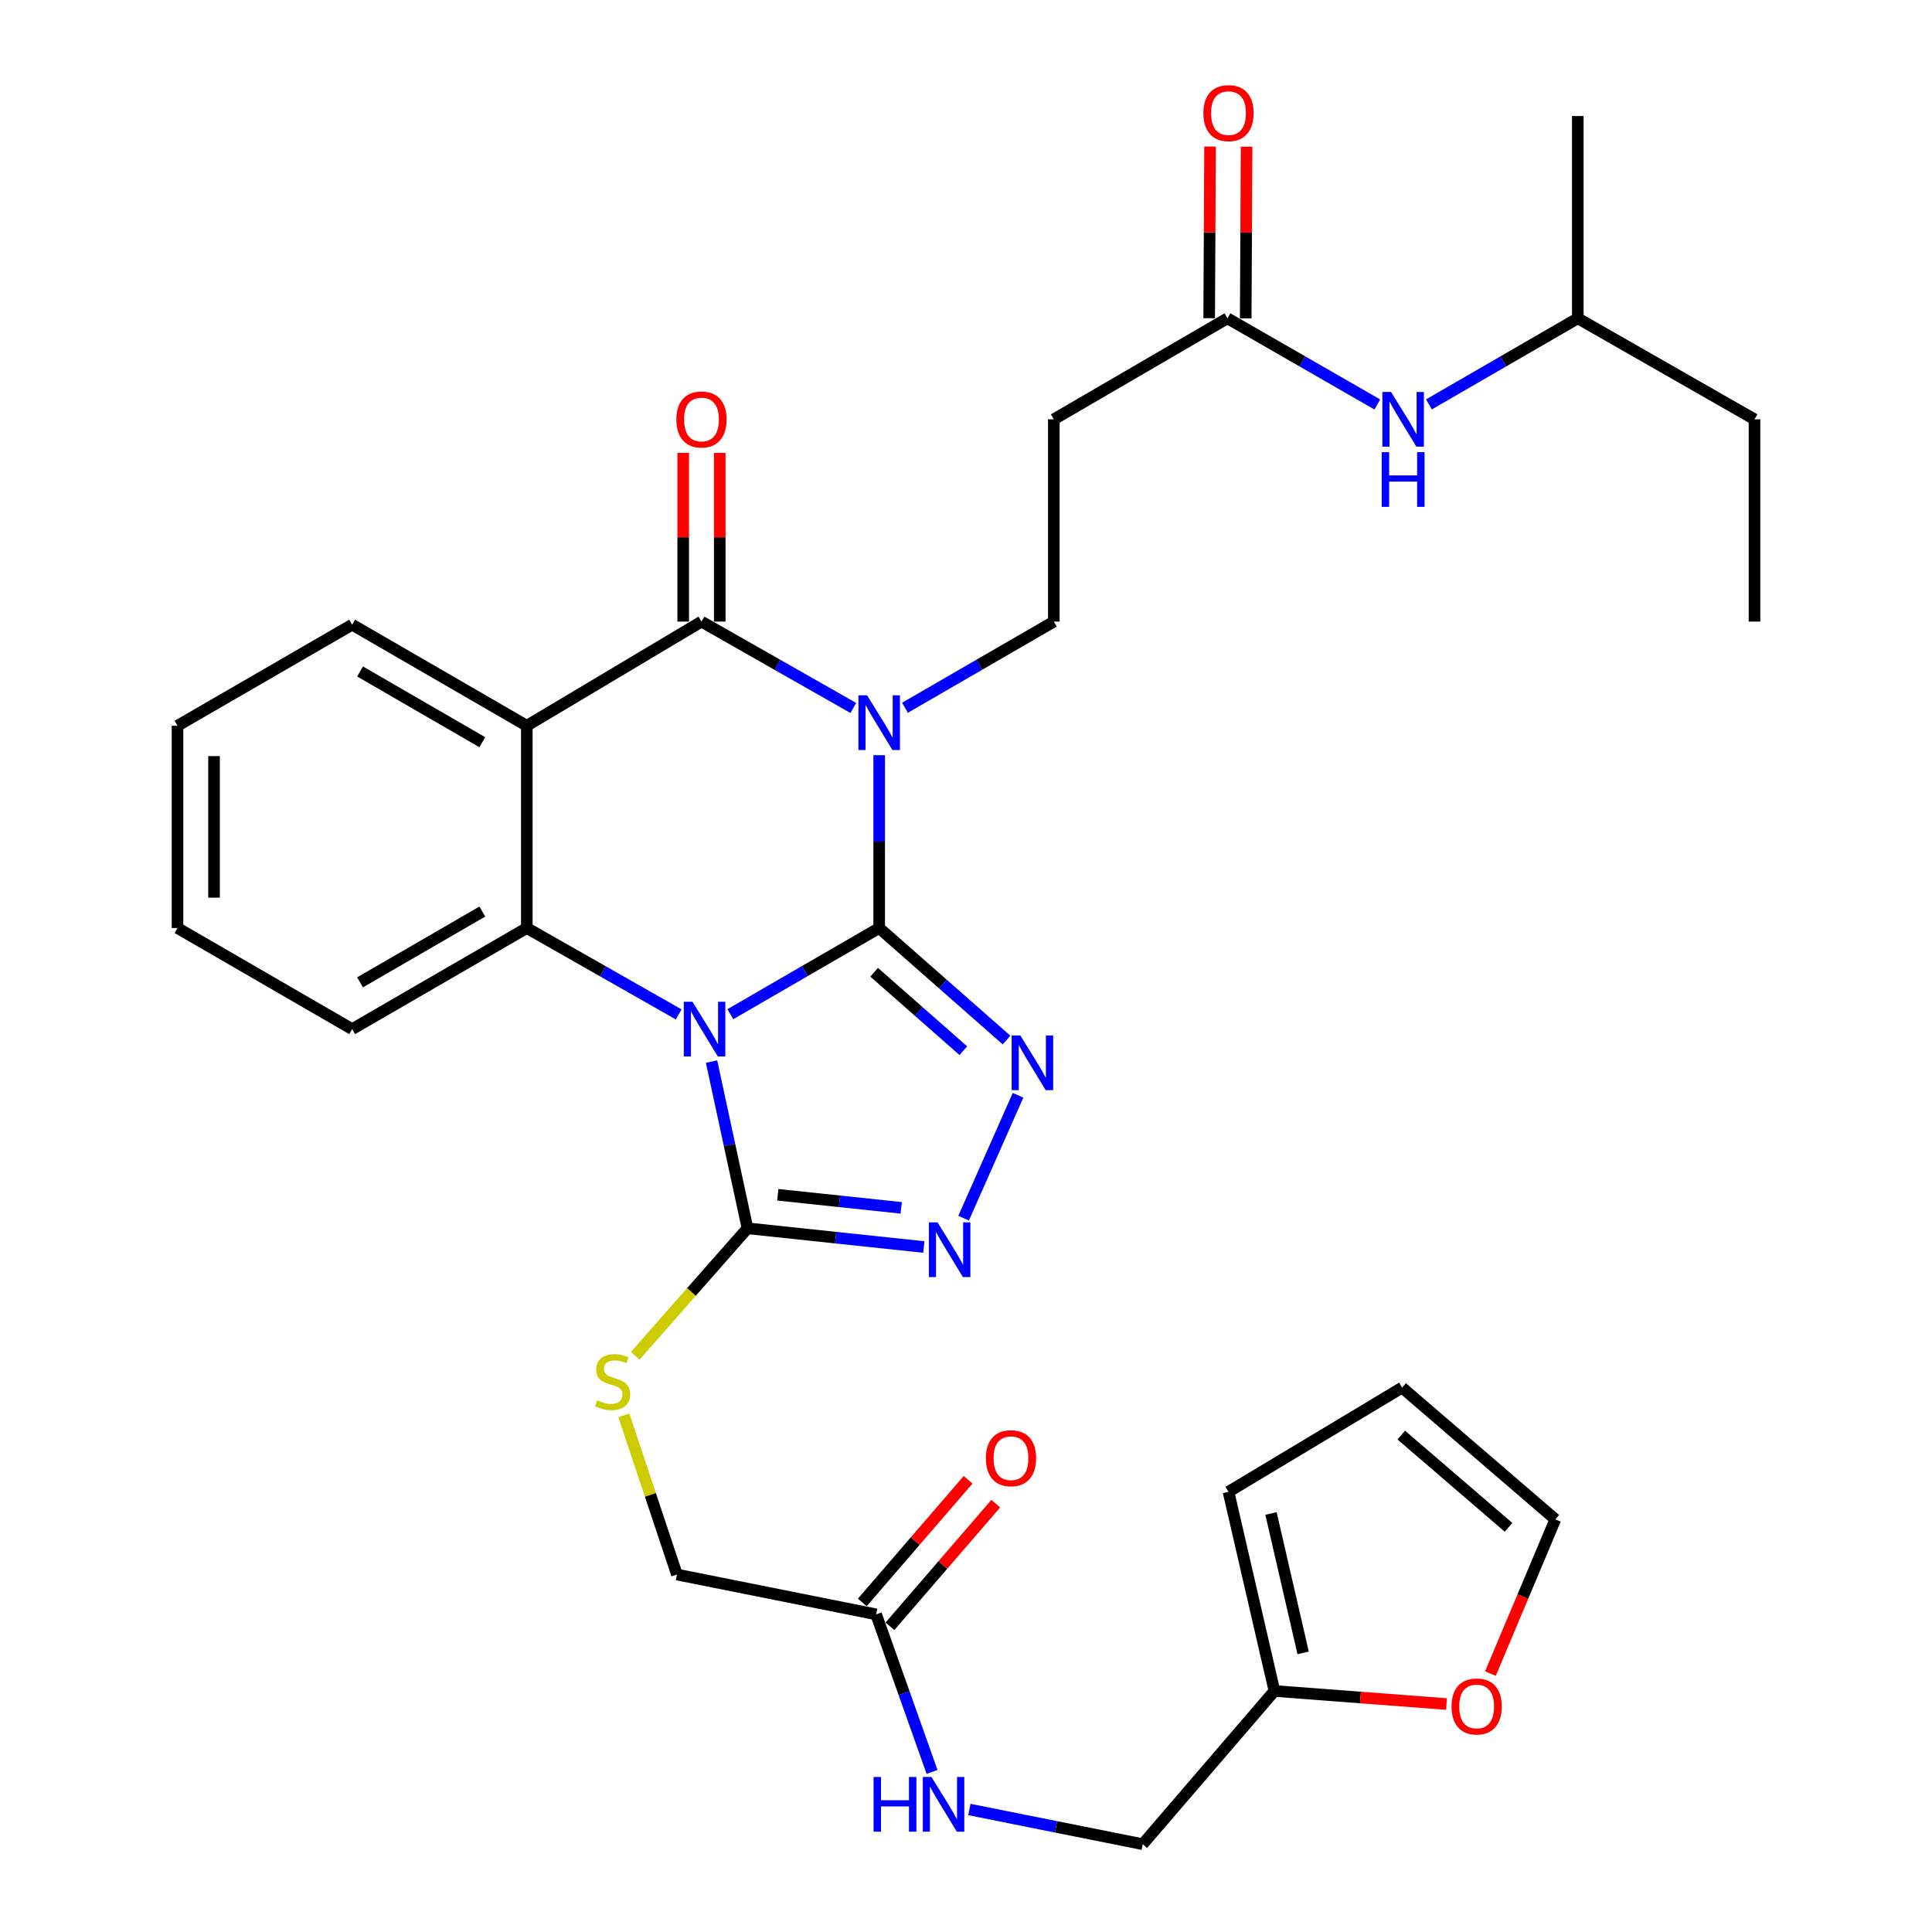 <?xml version='1.0' encoding='iso-8859-1'?>
<svg version='1.1' baseProfile='full'
              xmlns='http://www.w3.org/2000/svg'
                      xmlns:rdkit='http://www.rdkit.org/xml'
                      xmlns:xlink='http://www.w3.org/1999/xlink'
                  xml:space='preserve'
width='1000px' height='1000px' viewBox='0 0 1000 1000'>
<!-- END OF HEADER -->
<rect style='opacity:1.0;fill:#FFFFFF;stroke:none' width='1000' height='1000' x='0' y='0'> </rect>
<path class='bond-0' d='M 455.065,480.337 L 416.548,502.642' style='fill:none;fill-rule:evenodd;stroke:#000000;stroke-width:6px;stroke-linecap:butt;stroke-linejoin:miter;stroke-opacity:1' />
<path class='bond-0' d='M 416.548,502.642 L 378.031,524.947' style='fill:none;fill-rule:evenodd;stroke:#0000FF;stroke-width:6px;stroke-linecap:butt;stroke-linejoin:miter;stroke-opacity:1' />
<path class='bond-1' d='M 455.065,480.337 L 455.065,435.61' style='fill:none;fill-rule:evenodd;stroke:#000000;stroke-width:6px;stroke-linecap:butt;stroke-linejoin:miter;stroke-opacity:1' />
<path class='bond-1' d='M 455.065,435.61 L 455.065,390.883' style='fill:none;fill-rule:evenodd;stroke:#0000FF;stroke-width:6px;stroke-linecap:butt;stroke-linejoin:miter;stroke-opacity:1' />
<path class='bond-3' d='M 455.065,480.337 L 488.03,509.337' style='fill:none;fill-rule:evenodd;stroke:#000000;stroke-width:6px;stroke-linecap:butt;stroke-linejoin:miter;stroke-opacity:1' />
<path class='bond-3' d='M 488.03,509.337 L 520.996,538.337' style='fill:none;fill-rule:evenodd;stroke:#0000FF;stroke-width:6px;stroke-linecap:butt;stroke-linejoin:miter;stroke-opacity:1' />
<path class='bond-3' d='M 452.463,503.236 L 475.539,523.536' style='fill:none;fill-rule:evenodd;stroke:#000000;stroke-width:6px;stroke-linecap:butt;stroke-linejoin:miter;stroke-opacity:1' />
<path class='bond-3' d='M 475.539,523.536 L 498.615,543.836' style='fill:none;fill-rule:evenodd;stroke:#0000FF;stroke-width:6px;stroke-linecap:butt;stroke-linejoin:miter;stroke-opacity:1' />
<path class='bond-5' d='M 351.294,525.063 L 311.985,502.7' style='fill:none;fill-rule:evenodd;stroke:#0000FF;stroke-width:6px;stroke-linecap:butt;stroke-linejoin:miter;stroke-opacity:1' />
<path class='bond-5' d='M 311.985,502.7 L 272.677,480.337' style='fill:none;fill-rule:evenodd;stroke:#000000;stroke-width:6px;stroke-linecap:butt;stroke-linejoin:miter;stroke-opacity:1' />
<path class='bond-6' d='M 368.3,549.475 L 377.6,592.62' style='fill:none;fill-rule:evenodd;stroke:#0000FF;stroke-width:6px;stroke-linecap:butt;stroke-linejoin:miter;stroke-opacity:1' />
<path class='bond-6' d='M 377.6,592.62 L 386.901,635.766' style='fill:none;fill-rule:evenodd;stroke:#000000;stroke-width:6px;stroke-linecap:butt;stroke-linejoin:miter;stroke-opacity:1' />
<path class='bond-2' d='M 441.679,366.451 L 402.381,344.093' style='fill:none;fill-rule:evenodd;stroke:#0000FF;stroke-width:6px;stroke-linecap:butt;stroke-linejoin:miter;stroke-opacity:1' />
<path class='bond-2' d='M 402.381,344.093 L 363.083,321.735' style='fill:none;fill-rule:evenodd;stroke:#000000;stroke-width:6px;stroke-linecap:butt;stroke-linejoin:miter;stroke-opacity:1' />
<path class='bond-8' d='M 468.416,366.337 L 506.938,344.036' style='fill:none;fill-rule:evenodd;stroke:#0000FF;stroke-width:6px;stroke-linecap:butt;stroke-linejoin:miter;stroke-opacity:1' />
<path class='bond-8' d='M 506.938,344.036 L 545.46,321.735' style='fill:none;fill-rule:evenodd;stroke:#000000;stroke-width:6px;stroke-linecap:butt;stroke-linejoin:miter;stroke-opacity:1' />
<path class='bond-4' d='M 363.083,321.735 L 272.677,375.653' style='fill:none;fill-rule:evenodd;stroke:#000000;stroke-width:6px;stroke-linecap:butt;stroke-linejoin:miter;stroke-opacity:1' />
<path class='bond-13' d='M 372.539,321.735 L 372.539,278.076' style='fill:none;fill-rule:evenodd;stroke:#000000;stroke-width:6px;stroke-linecap:butt;stroke-linejoin:miter;stroke-opacity:1' />
<path class='bond-13' d='M 372.539,278.076 L 372.539,234.418' style='fill:none;fill-rule:evenodd;stroke:#FF0000;stroke-width:6px;stroke-linecap:butt;stroke-linejoin:miter;stroke-opacity:1' />
<path class='bond-13' d='M 353.627,321.735 L 353.627,278.076' style='fill:none;fill-rule:evenodd;stroke:#000000;stroke-width:6px;stroke-linecap:butt;stroke-linejoin:miter;stroke-opacity:1' />
<path class='bond-13' d='M 353.627,278.076 L 353.627,234.418' style='fill:none;fill-rule:evenodd;stroke:#FF0000;stroke-width:6px;stroke-linecap:butt;stroke-linejoin:miter;stroke-opacity:1' />
<path class='bond-7' d='M 526.934,566.914 L 498.77,630.514' style='fill:none;fill-rule:evenodd;stroke:#0000FF;stroke-width:6px;stroke-linecap:butt;stroke-linejoin:miter;stroke-opacity:1' />
<path class='bond-25' d='M 272.677,375.653 L 182.281,323.332' style='fill:none;fill-rule:evenodd;stroke:#000000;stroke-width:6px;stroke-linecap:butt;stroke-linejoin:miter;stroke-opacity:1' />
<path class='bond-25' d='M 249.644,384.172 L 186.367,347.547' style='fill:none;fill-rule:evenodd;stroke:#000000;stroke-width:6px;stroke-linecap:butt;stroke-linejoin:miter;stroke-opacity:1' />
<path class='bond-34' d='M 272.677,375.653 L 272.677,480.337' style='fill:none;fill-rule:evenodd;stroke:#000000;stroke-width:6px;stroke-linecap:butt;stroke-linejoin:miter;stroke-opacity:1' />
<path class='bond-26' d='M 272.677,480.337 L 182.281,532.679' style='fill:none;fill-rule:evenodd;stroke:#000000;stroke-width:6px;stroke-linecap:butt;stroke-linejoin:miter;stroke-opacity:1' />
<path class='bond-26' d='M 249.641,471.822 L 186.365,508.462' style='fill:none;fill-rule:evenodd;stroke:#000000;stroke-width:6px;stroke-linecap:butt;stroke-linejoin:miter;stroke-opacity:1' />
<path class='bond-9' d='M 386.901,635.766 L 357.849,668.756' style='fill:none;fill-rule:evenodd;stroke:#000000;stroke-width:6px;stroke-linecap:butt;stroke-linejoin:miter;stroke-opacity:1' />
<path class='bond-9' d='M 357.849,668.756 L 328.798,701.746' style='fill:none;fill-rule:evenodd;stroke:#CCCC00;stroke-width:6px;stroke-linecap:butt;stroke-linejoin:miter;stroke-opacity:1' />
<path class='bond-33' d='M 386.901,635.766 L 432.531,640.604' style='fill:none;fill-rule:evenodd;stroke:#000000;stroke-width:6px;stroke-linecap:butt;stroke-linejoin:miter;stroke-opacity:1' />
<path class='bond-33' d='M 432.531,640.604 L 478.162,645.443' style='fill:none;fill-rule:evenodd;stroke:#0000FF;stroke-width:6px;stroke-linecap:butt;stroke-linejoin:miter;stroke-opacity:1' />
<path class='bond-33' d='M 402.584,618.412 L 434.525,621.798' style='fill:none;fill-rule:evenodd;stroke:#000000;stroke-width:6px;stroke-linecap:butt;stroke-linejoin:miter;stroke-opacity:1' />
<path class='bond-33' d='M 434.525,621.798 L 466.466,625.185' style='fill:none;fill-rule:evenodd;stroke:#0000FF;stroke-width:6px;stroke-linecap:butt;stroke-linejoin:miter;stroke-opacity:1' />
<path class='bond-11' d='M 545.46,321.735 L 545.46,217.04' style='fill:none;fill-rule:evenodd;stroke:#000000;stroke-width:6px;stroke-linecap:butt;stroke-linejoin:miter;stroke-opacity:1' />
<path class='bond-23' d='M 322.914,732.569 L 336.647,773.77' style='fill:none;fill-rule:evenodd;stroke:#CCCC00;stroke-width:6px;stroke-linecap:butt;stroke-linejoin:miter;stroke-opacity:1' />
<path class='bond-23' d='M 336.647,773.77 L 350.381,814.97' style='fill:none;fill-rule:evenodd;stroke:#000000;stroke-width:6px;stroke-linecap:butt;stroke-linejoin:miter;stroke-opacity:1' />
<path class='bond-10' d='M 635.32,164.751 L 545.46,217.04' style='fill:none;fill-rule:evenodd;stroke:#000000;stroke-width:6px;stroke-linecap:butt;stroke-linejoin:miter;stroke-opacity:1' />
<path class='bond-16' d='M 635.32,164.751 L 674.11,187.054' style='fill:none;fill-rule:evenodd;stroke:#000000;stroke-width:6px;stroke-linecap:butt;stroke-linejoin:miter;stroke-opacity:1' />
<path class='bond-16' d='M 674.11,187.054 L 712.899,209.357' style='fill:none;fill-rule:evenodd;stroke:#0000FF;stroke-width:6px;stroke-linecap:butt;stroke-linejoin:miter;stroke-opacity:1' />
<path class='bond-21' d='M 644.776,164.8 L 645.004,120.368' style='fill:none;fill-rule:evenodd;stroke:#000000;stroke-width:6px;stroke-linecap:butt;stroke-linejoin:miter;stroke-opacity:1' />
<path class='bond-21' d='M 645.004,120.368 L 645.232,75.936' style='fill:none;fill-rule:evenodd;stroke:#FF0000;stroke-width:6px;stroke-linecap:butt;stroke-linejoin:miter;stroke-opacity:1' />
<path class='bond-21' d='M 625.865,164.702 L 626.093,120.27' style='fill:none;fill-rule:evenodd;stroke:#000000;stroke-width:6px;stroke-linecap:butt;stroke-linejoin:miter;stroke-opacity:1' />
<path class='bond-21' d='M 626.093,120.27 L 626.321,75.838' style='fill:none;fill-rule:evenodd;stroke:#FF0000;stroke-width:6px;stroke-linecap:butt;stroke-linejoin:miter;stroke-opacity:1' />
<path class='bond-12' d='M 453.478,835.594 L 350.381,814.97' style='fill:none;fill-rule:evenodd;stroke:#000000;stroke-width:6px;stroke-linecap:butt;stroke-linejoin:miter;stroke-opacity:1' />
<path class='bond-17' d='M 453.478,835.594 L 467.953,876.374' style='fill:none;fill-rule:evenodd;stroke:#000000;stroke-width:6px;stroke-linecap:butt;stroke-linejoin:miter;stroke-opacity:1' />
<path class='bond-17' d='M 467.953,876.374 L 482.428,917.153' style='fill:none;fill-rule:evenodd;stroke:#0000FF;stroke-width:6px;stroke-linecap:butt;stroke-linejoin:miter;stroke-opacity:1' />
<path class='bond-22' d='M 460.638,841.771 L 488.02,810.032' style='fill:none;fill-rule:evenodd;stroke:#000000;stroke-width:6px;stroke-linecap:butt;stroke-linejoin:miter;stroke-opacity:1' />
<path class='bond-22' d='M 488.02,810.032 L 515.402,778.294' style='fill:none;fill-rule:evenodd;stroke:#FF0000;stroke-width:6px;stroke-linecap:butt;stroke-linejoin:miter;stroke-opacity:1' />
<path class='bond-22' d='M 446.319,829.417 L 473.701,797.679' style='fill:none;fill-rule:evenodd;stroke:#000000;stroke-width:6px;stroke-linecap:butt;stroke-linejoin:miter;stroke-opacity:1' />
<path class='bond-22' d='M 473.701,797.679 L 501.084,765.94' style='fill:none;fill-rule:evenodd;stroke:#FF0000;stroke-width:6px;stroke-linecap:butt;stroke-linejoin:miter;stroke-opacity:1' />
<path class='bond-14' d='M 659.642,875.245 L 591.467,954.545' style='fill:none;fill-rule:evenodd;stroke:#000000;stroke-width:6px;stroke-linecap:butt;stroke-linejoin:miter;stroke-opacity:1' />
<path class='bond-15' d='M 659.642,875.245 L 704.167,878.623' style='fill:none;fill-rule:evenodd;stroke:#000000;stroke-width:6px;stroke-linecap:butt;stroke-linejoin:miter;stroke-opacity:1' />
<path class='bond-15' d='M 704.167,878.623 L 748.691,882.002' style='fill:none;fill-rule:evenodd;stroke:#FF0000;stroke-width:6px;stroke-linecap:butt;stroke-linejoin:miter;stroke-opacity:1' />
<path class='bond-18' d='M 659.642,875.245 L 635.866,772.158' style='fill:none;fill-rule:evenodd;stroke:#000000;stroke-width:6px;stroke-linecap:butt;stroke-linejoin:miter;stroke-opacity:1' />
<path class='bond-18' d='M 674.503,855.531 L 657.86,783.371' style='fill:none;fill-rule:evenodd;stroke:#000000;stroke-width:6px;stroke-linecap:butt;stroke-linejoin:miter;stroke-opacity:1' />
<path class='bond-19' d='M 771.447,866.243 L 788.242,826.339' style='fill:none;fill-rule:evenodd;stroke:#FF0000;stroke-width:6px;stroke-linecap:butt;stroke-linejoin:miter;stroke-opacity:1' />
<path class='bond-19' d='M 788.242,826.339 L 805.038,786.435' style='fill:none;fill-rule:evenodd;stroke:#000000;stroke-width:6px;stroke-linecap:butt;stroke-linejoin:miter;stroke-opacity:1' />
<path class='bond-27' d='M 739.613,209.318 L 778.14,187.035' style='fill:none;fill-rule:evenodd;stroke:#0000FF;stroke-width:6px;stroke-linecap:butt;stroke-linejoin:miter;stroke-opacity:1' />
<path class='bond-27' d='M 778.14,187.035 L 816.668,164.751' style='fill:none;fill-rule:evenodd;stroke:#000000;stroke-width:6px;stroke-linecap:butt;stroke-linejoin:miter;stroke-opacity:1' />
<path class='bond-24' d='M 501.748,936.596 L 546.608,945.571' style='fill:none;fill-rule:evenodd;stroke:#0000FF;stroke-width:6px;stroke-linecap:butt;stroke-linejoin:miter;stroke-opacity:1' />
<path class='bond-24' d='M 546.608,945.571 L 591.467,954.545' style='fill:none;fill-rule:evenodd;stroke:#000000;stroke-width:6px;stroke-linecap:butt;stroke-linejoin:miter;stroke-opacity:1' />
<path class='bond-20' d='M 635.866,772.158 L 725.726,718.219' style='fill:none;fill-rule:evenodd;stroke:#000000;stroke-width:6px;stroke-linecap:butt;stroke-linejoin:miter;stroke-opacity:1' />
<path class='bond-36' d='M 805.038,786.435 L 725.726,718.219' style='fill:none;fill-rule:evenodd;stroke:#000000;stroke-width:6px;stroke-linecap:butt;stroke-linejoin:miter;stroke-opacity:1' />
<path class='bond-36' d='M 780.809,790.54 L 725.291,742.788' style='fill:none;fill-rule:evenodd;stroke:#000000;stroke-width:6px;stroke-linecap:butt;stroke-linejoin:miter;stroke-opacity:1' />
<path class='bond-29' d='M 182.281,323.332 L 91.875,375.653' style='fill:none;fill-rule:evenodd;stroke:#000000;stroke-width:6px;stroke-linecap:butt;stroke-linejoin:miter;stroke-opacity:1' />
<path class='bond-31' d='M 182.281,532.679 L 91.875,480.337' style='fill:none;fill-rule:evenodd;stroke:#000000;stroke-width:6px;stroke-linecap:butt;stroke-linejoin:miter;stroke-opacity:1' />
<path class='bond-28' d='M 816.668,164.751 L 908.125,217.04' style='fill:none;fill-rule:evenodd;stroke:#000000;stroke-width:6px;stroke-linecap:butt;stroke-linejoin:miter;stroke-opacity:1' />
<path class='bond-30' d='M 816.668,164.751 L 816.668,60.056' style='fill:none;fill-rule:evenodd;stroke:#000000;stroke-width:6px;stroke-linecap:butt;stroke-linejoin:miter;stroke-opacity:1' />
<path class='bond-32' d='M 908.125,217.04 L 908.125,321.735' style='fill:none;fill-rule:evenodd;stroke:#000000;stroke-width:6px;stroke-linecap:butt;stroke-linejoin:miter;stroke-opacity:1' />
<path class='bond-35' d='M 91.875,375.653 L 91.875,480.337' style='fill:none;fill-rule:evenodd;stroke:#000000;stroke-width:6px;stroke-linecap:butt;stroke-linejoin:miter;stroke-opacity:1' />
<path class='bond-35' d='M 110.787,391.355 L 110.787,464.634' style='fill:none;fill-rule:evenodd;stroke:#000000;stroke-width:6px;stroke-linecap:butt;stroke-linejoin:miter;stroke-opacity:1' />
<path  class='atom-1' d='M 358.42 518.519
L 367.7 533.519
Q 368.62 534.999, 370.1 537.679
Q 371.58 540.359, 371.66 540.519
L 371.66 518.519
L 375.42 518.519
L 375.42 546.839
L 371.54 546.839
L 361.58 530.439
Q 360.42 528.519, 359.18 526.319
Q 357.98 524.119, 357.62 523.439
L 357.62 546.839
L 353.94 546.839
L 353.94 518.519
L 358.42 518.519
' fill='#0000FF'/>
<path  class='atom-2' d='M 448.805 359.906
L 458.085 374.906
Q 459.005 376.386, 460.485 379.066
Q 461.965 381.746, 462.045 381.906
L 462.045 359.906
L 465.805 359.906
L 465.805 388.226
L 461.925 388.226
L 451.965 371.826
Q 450.805 369.906, 449.565 367.706
Q 448.365 365.506, 448.005 364.826
L 448.005 388.226
L 444.325 388.226
L 444.325 359.906
L 448.805 359.906
' fill='#0000FF'/>
<path  class='atom-4' d='M 528.116 535.949
L 537.396 550.949
Q 538.316 552.429, 539.796 555.109
Q 541.276 557.789, 541.356 557.949
L 541.356 535.949
L 545.116 535.949
L 545.116 564.269
L 541.236 564.269
L 531.276 547.869
Q 530.116 545.949, 528.876 543.749
Q 527.676 541.549, 527.316 540.869
L 527.316 564.269
L 523.636 564.269
L 523.636 535.949
L 528.116 535.949
' fill='#0000FF'/>
<path  class='atom-8' d='M 485.272 632.7
L 494.552 647.7
Q 495.472 649.18, 496.952 651.86
Q 498.432 654.54, 498.512 654.7
L 498.512 632.7
L 502.272 632.7
L 502.272 661.02
L 498.392 661.02
L 488.432 644.62
Q 487.272 642.7, 486.032 640.5
Q 484.832 638.3, 484.472 637.62
L 484.472 661.02
L 480.792 661.02
L 480.792 632.7
L 485.272 632.7
' fill='#0000FF'/>
<path  class='atom-10' d='M 309.076 724.776
Q 309.396 724.896, 310.716 725.456
Q 312.036 726.016, 313.476 726.376
Q 314.956 726.696, 316.396 726.696
Q 319.076 726.696, 320.636 725.416
Q 322.196 724.096, 322.196 721.816
Q 322.196 720.256, 321.396 719.296
Q 320.636 718.336, 319.436 717.816
Q 318.236 717.296, 316.236 716.696
Q 313.716 715.936, 312.196 715.216
Q 310.716 714.496, 309.636 712.976
Q 308.596 711.456, 308.596 708.896
Q 308.596 705.336, 310.996 703.136
Q 313.436 700.936, 318.236 700.936
Q 321.516 700.936, 325.236 702.496
L 324.316 705.576
Q 320.916 704.176, 318.356 704.176
Q 315.596 704.176, 314.076 705.336
Q 312.556 706.456, 312.596 708.416
Q 312.596 709.936, 313.356 710.856
Q 314.156 711.776, 315.276 712.296
Q 316.436 712.816, 318.356 713.416
Q 320.916 714.216, 322.436 715.016
Q 323.956 715.816, 325.036 717.456
Q 326.156 719.056, 326.156 721.816
Q 326.156 725.736, 323.516 727.856
Q 320.916 729.936, 316.556 729.936
Q 314.036 729.936, 312.116 729.376
Q 310.236 728.856, 307.996 727.936
L 309.076 724.776
' fill='#CCCC00'/>
<path  class='atom-14' d='M 350.083 217.12
Q 350.083 210.32, 353.443 206.52
Q 356.803 202.72, 363.083 202.72
Q 369.363 202.72, 372.723 206.52
Q 376.083 210.32, 376.083 217.12
Q 376.083 224, 372.683 227.92
Q 369.283 231.8, 363.083 231.8
Q 356.843 231.8, 353.443 227.92
Q 350.083 224.04, 350.083 217.12
M 363.083 228.6
Q 367.403 228.6, 369.723 225.72
Q 372.083 222.8, 372.083 217.12
Q 372.083 211.56, 369.723 208.76
Q 367.403 205.92, 363.083 205.92
Q 358.763 205.92, 356.403 208.72
Q 354.083 211.52, 354.083 217.12
Q 354.083 222.84, 356.403 225.72
Q 358.763 228.6, 363.083 228.6
' fill='#FF0000'/>
<path  class='atom-16' d='M 751.315 883.267
Q 751.315 876.467, 754.675 872.667
Q 758.035 868.867, 764.315 868.867
Q 770.595 868.867, 773.955 872.667
Q 777.315 876.467, 777.315 883.267
Q 777.315 890.147, 773.915 894.067
Q 770.515 897.947, 764.315 897.947
Q 758.075 897.947, 754.675 894.067
Q 751.315 890.187, 751.315 883.267
M 764.315 894.747
Q 768.635 894.747, 770.955 891.867
Q 773.315 888.947, 773.315 883.267
Q 773.315 877.707, 770.955 874.907
Q 768.635 872.067, 764.315 872.067
Q 759.995 872.067, 757.635 874.867
Q 755.315 877.667, 755.315 883.267
Q 755.315 888.987, 757.635 891.867
Q 759.995 894.747, 764.315 894.747
' fill='#FF0000'/>
<path  class='atom-17' d='M 720.002 202.88
L 729.282 217.88
Q 730.202 219.36, 731.682 222.04
Q 733.162 224.72, 733.242 224.88
L 733.242 202.88
L 737.002 202.88
L 737.002 231.2
L 733.122 231.2
L 723.162 214.8
Q 722.002 212.88, 720.762 210.68
Q 719.562 208.48, 719.202 207.8
L 719.202 231.2
L 715.522 231.2
L 715.522 202.88
L 720.002 202.88
' fill='#0000FF'/>
<path  class='atom-17' d='M 715.182 234.032
L 719.022 234.032
L 719.022 246.072
L 733.502 246.072
L 733.502 234.032
L 737.342 234.032
L 737.342 262.352
L 733.502 262.352
L 733.502 249.272
L 719.022 249.272
L 719.022 262.352
L 715.182 262.352
L 715.182 234.032
' fill='#0000FF'/>
<path  class='atom-18' d='M 452.16 919.762
L 456 919.762
L 456 931.802
L 470.48 931.802
L 470.48 919.762
L 474.32 919.762
L 474.32 948.082
L 470.48 948.082
L 470.48 935.002
L 456 935.002
L 456 948.082
L 452.16 948.082
L 452.16 919.762
' fill='#0000FF'/>
<path  class='atom-18' d='M 482.12 919.762
L 491.4 934.762
Q 492.32 936.242, 493.8 938.922
Q 495.28 941.602, 495.36 941.762
L 495.36 919.762
L 499.12 919.762
L 499.12 948.082
L 495.24 948.082
L 485.28 931.682
Q 484.12 929.762, 482.88 927.562
Q 481.68 925.362, 481.32 924.682
L 481.32 948.082
L 477.64 948.082
L 477.64 919.762
L 482.12 919.762
' fill='#0000FF'/>
<path  class='atom-22' d='M 622.866 58.55
Q 622.866 51.75, 626.226 47.95
Q 629.586 44.15, 635.866 44.15
Q 642.146 44.15, 645.506 47.95
Q 648.866 51.75, 648.866 58.55
Q 648.866 65.43, 645.466 69.35
Q 642.066 73.23, 635.866 73.23
Q 629.626 73.23, 626.226 69.35
Q 622.866 65.47, 622.866 58.55
M 635.866 70.03
Q 640.186 70.03, 642.506 67.15
Q 644.866 64.23, 644.866 58.55
Q 644.866 52.99, 642.506 50.19
Q 640.186 47.35, 635.866 47.35
Q 631.546 47.35, 629.186 50.15
Q 626.866 52.95, 626.866 58.55
Q 626.866 64.27, 629.186 67.15
Q 631.546 70.03, 635.866 70.03
' fill='#FF0000'/>
<path  class='atom-23' d='M 510.282 754.766
Q 510.282 747.966, 513.642 744.166
Q 517.002 740.366, 523.282 740.366
Q 529.562 740.366, 532.922 744.166
Q 536.282 747.966, 536.282 754.766
Q 536.282 761.646, 532.882 765.566
Q 529.482 769.446, 523.282 769.446
Q 517.042 769.446, 513.642 765.566
Q 510.282 761.686, 510.282 754.766
M 523.282 766.246
Q 527.602 766.246, 529.922 763.366
Q 532.282 760.446, 532.282 754.766
Q 532.282 749.206, 529.922 746.406
Q 527.602 743.566, 523.282 743.566
Q 518.962 743.566, 516.602 746.366
Q 514.282 749.166, 514.282 754.766
Q 514.282 760.486, 516.602 763.366
Q 518.962 766.246, 523.282 766.246
' fill='#FF0000'/>
</svg>
